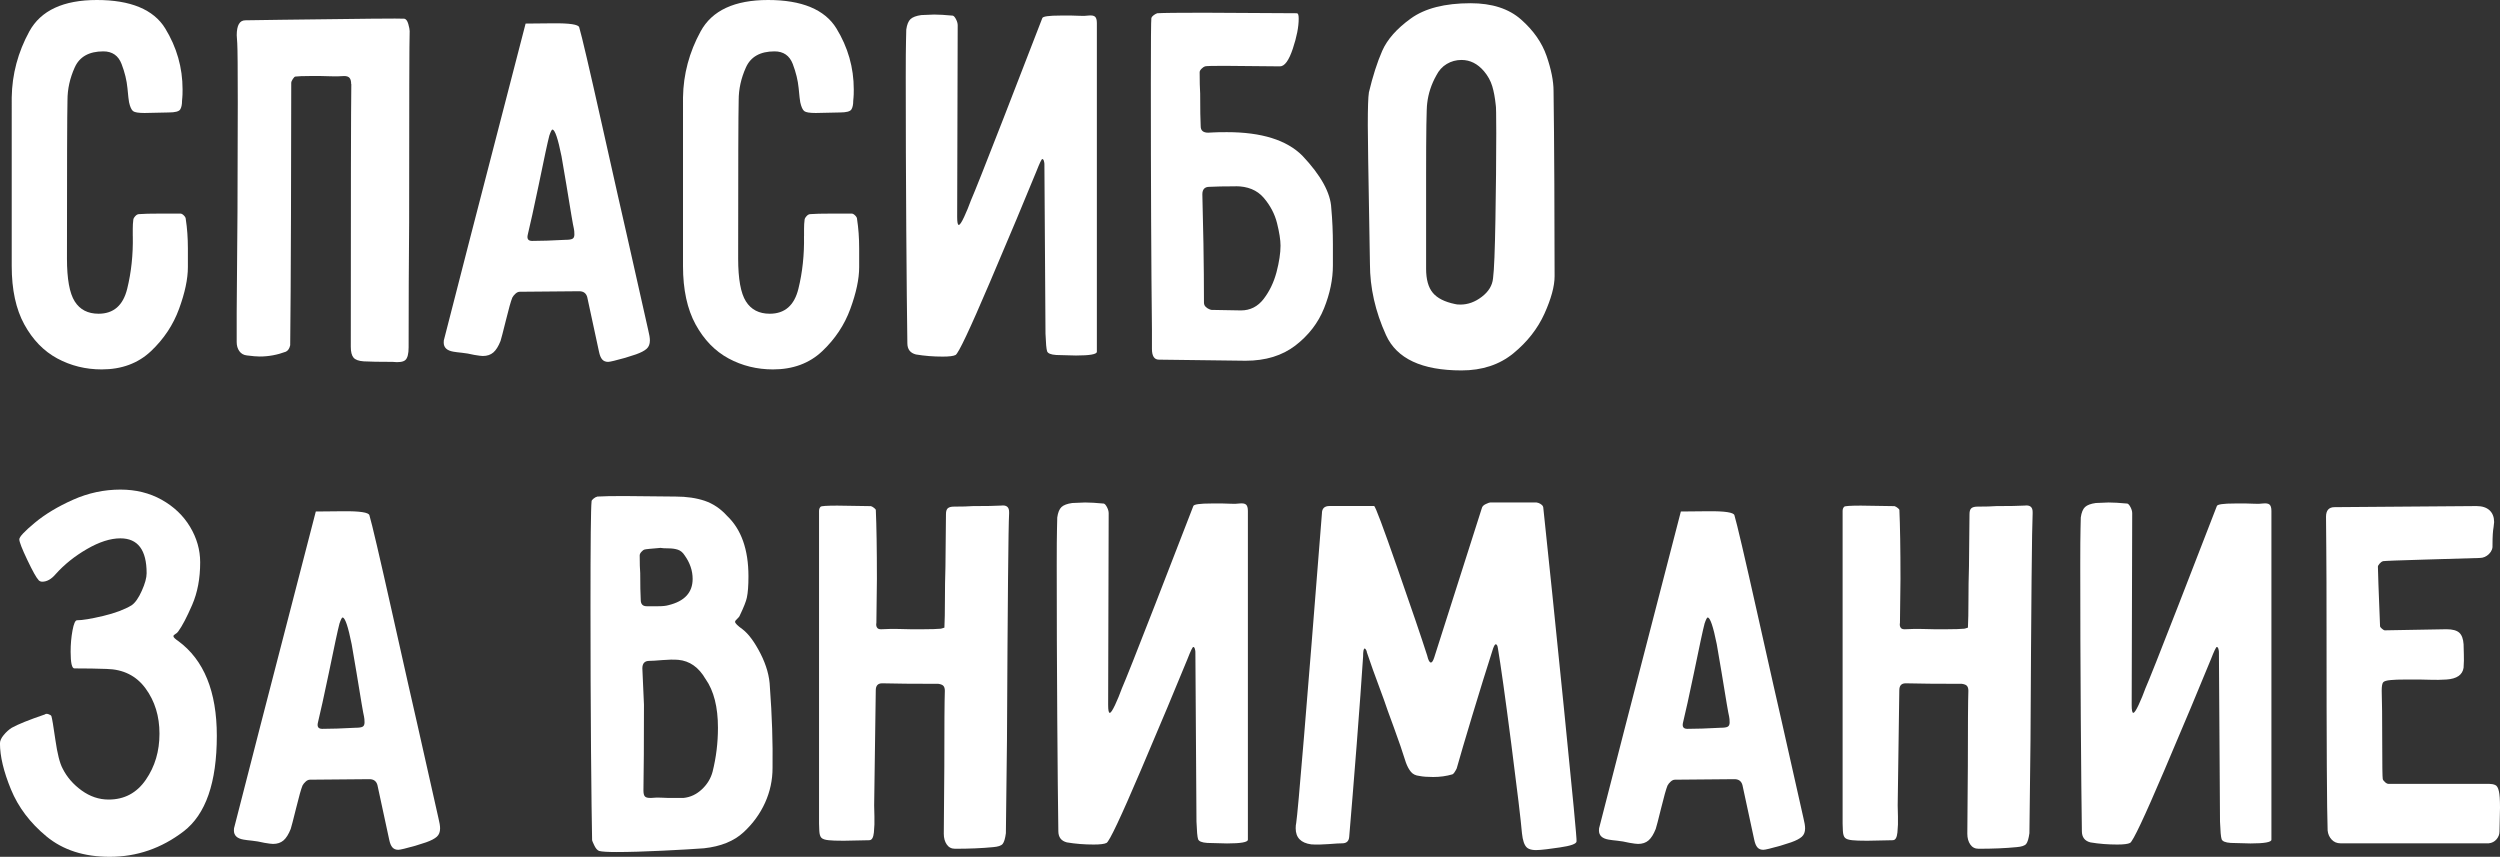 <?xml version="1.0" encoding="UTF-8"?> <svg xmlns="http://www.w3.org/2000/svg" id="_Слой_1" data-name="Слой 1" viewBox="0 0 573.75 196.64"><rect x="0" y="0" width="573.75" height="196.64" fill="#333333" stroke="none"/><defs><style> .cls-1 { fill: #fff; } </style></defs><path class="cls-1" d="M30.47,54.18v-1.66c0-.78.04-1.45.12-2.03,0-.25.14-.53.43-.86.29-.33.59-.49.92-.49.98-.08,2.58-.12,4.79-.12h4.67c.25,0,.51.14.8.43.29.29.43.55.43.8.33,2.13.49,4.38.49,6.76v4.3c0,2.7-.68,5.9-2.03,9.58-1.35,3.69-3.5,6.92-6.45,9.71-2.95,2.78-6.72,4.18-11.3,4.18-3.69,0-7.08-.84-10.2-2.52-3.11-1.68-5.63-4.28-7.56-7.8-1.93-3.52-2.89-7.99-2.89-13.39V22.36c.08-5.32,1.43-10.38,4.05-15.17C9.38,2.4,14.54,0,22.24,0s13,2.17,15.67,6.51c2.66,4.34,3.99,9.01,3.99,14.01,0,.9-.02,1.54-.06,1.9-.04.37-.06.6-.06.68,0,.9-.14,1.58-.43,2.03-.29.45-1.17.68-2.64.68l-5.53.12c-1.39,0-2.27-.14-2.64-.43-.37-.29-.68-.96-.92-2.03-.08-.41-.21-1.49-.37-3.26-.17-1.76-.61-3.6-1.35-5.53-.74-1.92-2.13-2.89-4.18-2.89-3.28,0-5.47,1.23-6.57,3.69-1.11,2.46-1.66,4.96-1.66,7.49-.08,3.11-.12,15.23-.12,36.37,0,4.67.59,7.95,1.78,9.83,1.19,1.89,3.01,2.83,5.47,2.83,3.44,0,5.63-1.9,6.57-5.71.94-3.81,1.37-7.84,1.29-12.1Z"></path><path class="cls-1" d="M80.59,19.29c0-.65-.12-1.12-.37-1.41-.25-.29-.66-.43-1.23-.43-1.06.08-2.05.1-2.95.06-.9-.04-1.68-.06-2.33-.06h-2.7c-1.47,0-2.54.04-3.19.12-.17,0-.37.18-.61.55-.25.37-.37.68-.37.92,0,7.21-.02,17.41-.06,30.59-.04,13.19-.1,23.06-.18,29.61-.17.74-.49,1.23-.98,1.47-1.97.74-3.97,1.11-6.02,1.11-.66,0-1.64-.08-2.95-.25-.74-.08-1.31-.41-1.72-.98-.41-.57-.61-1.27-.61-2.09v-6.76c.16-14.91.25-30.96.25-48.16,0-7.78-.04-12.33-.12-13.64l-.12-1.84c0-2.29.66-3.44,1.97-3.44l8.23-.12c18.18-.25,27.6-.33,28.26-.25.41.08.71.49.92,1.23.2.74.31,1.27.31,1.6-.08,1.72-.12,16.38-.12,43.98-.08,8.93-.12,18.47-.12,28.63,0,1.47-.25,2.44-.74,2.89-.49.45-1.47.59-2.95.43-3.03,0-5.24-.04-6.63-.12-1.15-.08-1.93-.37-2.33-.86-.41-.49-.62-1.31-.62-2.46,0-34.97.04-55.08.12-60.32Z"></path><path class="cls-1" d="M120.64,5.41c.25,0,2.31-.02,6.21-.06,3.89-.04,5.92.27,6.08.92.57,1.89,2.33,9.42,5.28,22.61,2.95,13.19,4.83,21.54,5.65,25.06l4.92,21.87c.25.98.37,1.76.37,2.33,0,.82-.25,1.46-.74,1.9-.49.45-1.31.88-2.46,1.29-1.64.57-3.32,1.06-5.04,1.47-.66.16-1.11.25-1.35.25-.57,0-1.02-.18-1.35-.55-.33-.37-.57-.96-.74-1.78l-2.7-12.53c-.25-.9-.86-1.35-1.84-1.35l-13.64.12c-.33,0-.66.14-.98.43-.33.29-.57.6-.74.92-.33.82-.82,2.56-1.47,5.22-.66,2.66-1.07,4.24-1.23,4.73-.49,1.23-1.04,2.11-1.66,2.64-.62.53-1.41.8-2.4.8-.33,0-.98-.08-1.97-.25-1.07-.25-2.01-.41-2.83-.49-.82-.08-1.47-.16-1.97-.25-1.47-.25-2.21-.94-2.21-2.09,0-.41.04-.69.12-.86l5.9-22.98,12.78-49.39ZM126.05,31.21c-.33,1.23-1.15,5.04-2.46,11.43-1.07,5.08-1.88,8.81-2.46,11.18-.25.98.08,1.47.98,1.47,1.97,0,4.5-.08,7.62-.25.82,0,1.37-.08,1.66-.25.29-.16.43-.49.43-.98,0-.57-.04-1.02-.12-1.35-.17-.65-.74-4.01-1.72-10.07l-1.11-6.51c-.82-4.09-1.52-6.14-2.09-6.14-.17,0-.41.49-.74,1.47Z"></path><path class="cls-1" d="M184.53,54.18v-1.66c0-.78.04-1.45.12-2.03,0-.25.14-.53.43-.86.29-.33.59-.49.92-.49.98-.08,2.58-.12,4.79-.12h4.67c.25,0,.51.14.8.43.29.29.43.55.43.8.33,2.13.49,4.38.49,6.76v4.3c0,2.7-.68,5.9-2.03,9.58-1.35,3.69-3.5,6.92-6.45,9.71s-6.72,4.18-11.3,4.18c-3.69,0-7.08-.84-10.2-2.52-3.11-1.68-5.63-4.28-7.56-7.8-1.92-3.52-2.89-7.99-2.89-13.39V22.36c.08-5.32,1.43-10.38,4.05-15.17,2.62-4.79,7.78-7.19,15.48-7.19s13,2.17,15.67,6.51c2.66,4.34,3.99,9.01,3.99,14.01,0,.9-.02,1.54-.06,1.9-.04.37-.06.6-.06.68,0,.9-.14,1.58-.43,2.03-.29.45-1.17.68-2.64.68l-5.53.12c-1.39,0-2.27-.14-2.64-.43-.37-.29-.68-.96-.92-2.03-.08-.41-.21-1.49-.37-3.26-.17-1.76-.62-3.6-1.35-5.53-.74-1.92-2.13-2.89-4.18-2.89-3.28,0-5.47,1.23-6.57,3.69-1.11,2.46-1.66,4.96-1.66,7.49-.08,3.11-.12,15.23-.12,36.37,0,4.67.59,7.95,1.78,9.83,1.19,1.89,3.01,2.83,5.47,2.83,3.44,0,5.63-1.9,6.57-5.71.94-3.81,1.37-7.84,1.29-12.1Z"></path><path class="cls-1" d="M222.74,46.2c.9-2.05,3.46-8.5,7.68-19.35,4.22-10.85,7.14-18.41,8.78-22.67.08-.41,1.47-.61,4.18-.61h2.58c.57,0,1.21.02,1.9.06.7.04,1.33.02,1.9-.06.74-.08,1.25,0,1.54.25.29.25.43.74.43,1.47v75.44c0,.57-1.6.86-4.79.86l-4.54-.12c-1.23-.08-1.93-.37-2.09-.86-.17-.49-.29-1.84-.37-4.05l-.25-38.95c0-.16-.04-.39-.12-.68-.08-.29-.21-.43-.37-.43s-.61.94-1.35,2.83c-2.54,6.23-6.1,14.72-10.69,25.49-4.59,10.77-7.21,16.32-7.86,16.65-.49.25-1.47.37-2.95.37-2.13,0-4.18-.16-6.14-.49-1.31-.33-1.97-1.19-1.97-2.58-.08-5.49-.17-14.15-.25-25.98-.08-11.83-.12-23.53-.12-35.08,0-4.01.02-6.78.06-8.29.04-1.51.06-2.4.06-2.64.16-1.15.49-1.94.98-2.4.49-.45,1.31-.76,2.46-.92l2.95-.12c1.06,0,2.5.08,4.3.25.25.08.49.37.74.86.25.49.37.94.37,1.35v.12l-.12,43.86c0,1.23.12,1.84.37,1.84s.66-.61,1.23-1.84c.57-1.23,1.06-2.42,1.47-3.56Z"></path><path class="cls-1" d="M297.68,3.07c.25,0,.37.41.37,1.23,0,1.88-.45,4.18-1.35,6.88-.9,2.7-1.88,4.05-2.95,4.05l-12.9-.12c-2.62,0-4.05.04-4.3.12-.25.08-.51.27-.8.55-.29.29-.43.55-.43.8,0,2.05.04,3.69.12,4.91,0,3.6.04,6.1.12,7.49,0,.98.57,1.47,1.72,1.47.16,0,.55-.02,1.17-.06.61-.04,1.66-.06,3.13-.06,7.94,0,13.72,1.8,17.32,5.41,4.26,4.51,6.47,8.52,6.63,12.04.25,2.7.37,5.49.37,8.35v4.79c0,3.19-.68,6.47-2.03,9.83-1.35,3.36-3.54,6.2-6.57,8.54-3.03,2.33-6.84,3.5-11.43,3.5l-19.9-.25c-1.06,0-1.6-.82-1.6-2.46v-4.42c-.16-14.42-.25-33.29-.25-56.64,0-9.34.04-14.29.12-14.87.08-.25.26-.47.55-.68.29-.2.55-.35.8-.43,1.31-.08,4.87-.12,10.69-.12l21.38.12ZM283.56,42.76c-2.54,0-4.55.04-6.02.12-1.06,0-1.6.57-1.6,1.72.08,2.7.16,6.47.25,11.3.08,4.83.12,9.34.12,13.51,0,.41.12.74.37.98.25.25.51.43.8.55.29.12.47.18.55.18l6.76.12c2.13,0,3.87-.88,5.22-2.64,1.35-1.76,2.33-3.81,2.95-6.14.61-2.33.92-4.36.92-6.08,0-1.31-.27-3.03-.8-5.16-.53-2.13-1.56-4.07-3.07-5.84-1.52-1.76-3.67-2.64-6.45-2.64Z"></path><path class="cls-1" d="M314.15,21.25c.9-3.77,1.92-6.96,3.07-9.58,1.15-2.62,3.34-5.1,6.57-7.43,3.23-2.33,7.8-3.5,13.7-3.5,4.92,0,8.79,1.25,11.61,3.75,2.83,2.5,4.77,5.28,5.84,8.35,1.06,3.07,1.6,5.76,1.6,8.05.08,5.49.14,12.57.18,21.25.04,8.68.06,15.77.06,21.25,0,2.29-.78,5.16-2.33,8.6-1.56,3.44-3.93,6.47-7.12,9.09-3.2,2.62-7.17,3.93-11.92,3.93-9.09,0-14.87-2.7-17.32-8.11-2.46-5.41-3.69-10.85-3.69-16.34l-.12-7.13c-.25-14.01-.37-22.24-.37-24.69,0-4.01.08-6.51.25-7.49ZM343.27,24.08c-.17-1.64-.43-3.07-.8-4.3s-1-2.37-1.9-3.44c-1.47-1.72-3.19-2.58-5.16-2.58-1.23,0-2.36.31-3.38.92-1.03.61-1.82,1.5-2.4,2.64-1.15,2.05-1.84,4.18-2.09,6.39-.17,1.07-.25,6.68-.25,16.83v21.13c0,2.46.51,4.3,1.54,5.53,1.02,1.23,2.72,2.09,5.1,2.58.25.08.65.12,1.23.12,1.72,0,3.36-.59,4.91-1.78,1.56-1.19,2.42-2.6,2.58-4.24.25-1.88.43-6.41.55-13.58.12-7.17.19-13.74.19-19.72,0-4.09-.04-6.27-.12-6.51Z"></path><path class="cls-1" d="M8.85,133.12c-.49-.49-1.35-2.03-2.58-4.61s-1.84-4.16-1.84-4.73,1.19-1.84,3.56-3.81c2.37-1.97,5.3-3.73,8.78-5.28,3.48-1.55,7.11-2.33,10.87-2.33,3.52,0,6.68.78,9.46,2.33,2.78,1.56,4.96,3.62,6.51,6.2,1.55,2.58,2.33,5.3,2.33,8.17,0,3.69-.61,6.94-1.84,9.77-1.23,2.83-2.29,4.85-3.19,6.08-.17.25-.39.45-.68.61-.29.17-.43.33-.43.49,0,.25.37.61,1.11,1.11,5.9,4.34,8.85,11.59,8.85,21.75,0,10.73-2.54,18.04-7.62,21.93-5.08,3.89-10.73,5.84-16.96,5.84-5.9,0-10.73-1.56-14.5-4.67-3.77-3.11-6.49-6.72-8.17-10.81-1.68-4.09-2.52-7.62-2.52-10.57,0-.57.29-1.21.86-1.9.57-.69,1.19-1.25,1.84-1.66,1.47-.82,4.01-1.84,7.62-3.07.16-.16.43-.18.8-.06.37.12.59.27.68.43.16.49.47,2.31.92,5.47.45,3.15,1,5.34,1.66,6.57.98,1.97,2.44,3.65,4.36,5.04,1.92,1.39,3.99,2.09,6.2,2.09,3.6,0,6.45-1.51,8.54-4.55,2.09-3.03,3.13-6.55,3.13-10.57s-1.06-7.47-3.19-10.38c-2.13-2.91-5.12-4.4-8.97-4.48-2.13-.08-4.59-.12-7.37-.12-.57,0-.86-1.27-.86-3.81,0-1.72.14-3.36.43-4.91.29-1.55.63-2.33,1.04-2.33,1.23,0,3.21-.33,5.96-.98,2.74-.65,4.93-1.47,6.57-2.46.82-.57,1.6-1.68,2.33-3.32.74-1.64,1.11-2.99,1.11-4.05,0-5.32-2.01-7.99-6.02-7.99-2.29,0-4.85.82-7.68,2.46-2.83,1.64-5.22,3.56-7.19,5.77-.98,1.15-2.01,1.72-3.07,1.72-.33,0-.61-.12-.86-.37Z"></path><path class="cls-1" d="M72.49,117.39c.25,0,2.31-.02,6.21-.06,3.89-.04,5.92.27,6.08.92.57,1.89,2.33,9.42,5.28,22.61,2.95,13.19,4.83,21.54,5.65,25.06l4.92,21.87c.25.98.37,1.76.37,2.33,0,.82-.25,1.46-.74,1.9-.49.45-1.31.88-2.46,1.29-1.64.57-3.32,1.06-5.04,1.47-.66.16-1.11.25-1.35.25-.57,0-1.02-.18-1.35-.55-.33-.37-.57-.96-.74-1.78l-2.7-12.53c-.25-.9-.86-1.35-1.84-1.35l-13.64.12c-.33,0-.66.14-.98.43-.33.29-.57.6-.74.92-.33.82-.82,2.56-1.47,5.22-.66,2.66-1.07,4.24-1.23,4.73-.49,1.23-1.04,2.11-1.66,2.64-.62.53-1.41.8-2.4.8-.33,0-.98-.08-1.97-.25-1.07-.25-2.01-.41-2.83-.49-.82-.08-1.47-.16-1.97-.25-1.47-.25-2.21-.94-2.21-2.09,0-.41.04-.69.12-.86l5.9-22.98,12.78-49.39ZM77.89,143.19c-.33,1.23-1.15,5.04-2.46,11.43-1.07,5.08-1.88,8.81-2.46,11.18-.25.98.08,1.47.98,1.47,1.97,0,4.5-.08,7.62-.25.82,0,1.37-.08,1.66-.25.29-.16.43-.49.43-.98,0-.57-.04-1.02-.12-1.35-.17-.65-.74-4.01-1.72-10.07l-1.11-6.51c-.82-4.09-1.52-6.14-2.09-6.14-.17,0-.41.49-.74,1.47Z"></path><path class="cls-1" d="M135.76,115.06c0-.16.14-.37.43-.61.29-.25.59-.41.92-.49,1.31-.08,3.32-.12,6.02-.12l11.92.12c2.54,0,4.77.33,6.7.98,1.92.66,3.62,1.8,5.1,3.44,3.28,3.11,4.92,7.74,4.92,13.88,0,2.13-.12,3.77-.37,4.91-.17.82-.7,2.17-1.6,4.05-.08.25-.29.51-.61.8-.33.29-.49.51-.49.68,0,.33.57.9,1.72,1.72,1.39,1.07,2.76,2.93,4.12,5.59,1.35,2.66,2.07,5.22,2.15,7.68.49,6.55.69,12.74.61,18.55,0,2.79-.57,5.45-1.72,7.99-1.15,2.54-2.79,4.79-4.92,6.76-2.21,2.05-5.24,3.27-9.09,3.69-2.13.16-5.28.35-9.46.55-4.18.2-7.7.31-10.57.31-2.05,0-3.4-.08-4.05-.25-.41-.17-.78-.59-1.11-1.29-.33-.69-.49-1.08-.49-1.17-.08-3.6-.16-10.48-.25-20.64-.08-10.15-.12-21.17-.12-33.05,0-14.58.08-22.61.25-24.08ZM151.48,125.75c-2.13.17-3.32.29-3.56.37-.25.08-.49.27-.74.55-.25.29-.37.55-.37.8,0,1.8.04,3.15.12,4.05,0,2.7.04,4.75.12,6.14,0,.98.45,1.47,1.35,1.47h2.7c.98,0,1.76-.08,2.33-.25,3.69-.9,5.53-2.91,5.53-6.02,0-1.88-.61-3.69-1.84-5.41-.41-.65-.92-1.08-1.54-1.29-.61-.2-1.33-.31-2.15-.31s-1.47-.04-1.97-.12ZM161.93,155.85c-1.56-2.7-3.65-4.18-6.27-4.42-1.07-.08-2.29-.06-3.69.06-1.39.12-2.38.18-2.95.18-1.07,0-1.6.57-1.6,1.72l.37,8.35c0,8.77-.04,15.32-.12,19.66,0,.66.1,1.11.31,1.35.2.25.59.37,1.17.37h.37c.82-.08,1.54-.1,2.15-.06.61.04,1.12.06,1.54.06h3.69c1.55-.16,2.95-.82,4.18-1.97,1.23-1.15,2.05-2.5,2.46-4.05.82-3.27,1.23-6.63,1.23-10.07,0-4.75-.94-8.48-2.83-11.18Z"></path><path class="cls-1" d="M199.52,192.83l-5.9.12c-1.64,0-2.79-.04-3.44-.12-.82-.08-1.37-.26-1.66-.55-.29-.29-.45-.82-.49-1.6-.04-.78-.06-1.33-.06-1.66v-71.75c0-.41.12-.74.37-.98.16-.16,1.43-.25,3.81-.25l7.74.12c.25.08.49.23.74.43.25.21.37.35.37.43.16,3.61.25,8.89.25,15.85l-.12,10.07c-.08.41-.04.76.12,1.04.16.29.45.43.86.43h.25c1.56-.08,2.87-.1,3.93-.06,1.06.04,1.92.06,2.58.06h3.2c1.64,0,2.91-.04,3.81-.12.08,0,.37-.08.86-.25.08-1.56.12-3.64.12-6.27s.04-5.2.12-7.74l.12-12.04c0-.65.14-1.11.43-1.35.29-.25.76-.37,1.41-.37,1.88,0,3.32-.04,4.3-.12,3.03,0,5.2-.04,6.51-.12,1.23-.16,1.84.33,1.84,1.47v.37c-.17,2.87-.33,20.19-.49,51.97l-.25,21.38c-.16,1.23-.41,2.05-.74,2.46-.33.41-1.07.65-2.21.74-2.54.25-5.45.37-8.72.37-.82,0-1.46-.33-1.9-.98-.45-.65-.68-1.47-.68-2.46l.12-15.36c0-9.34.04-15.15.12-17.45,0-.49-.1-.86-.31-1.11-.21-.25-.6-.41-1.17-.49-5.73,0-10.03-.04-12.9-.12-.98,0-1.47.53-1.47,1.6l-.37,26.42c0,.49.02,1.35.06,2.58.04,1.23,0,2.44-.12,3.62-.12,1.19-.47,1.78-1.04,1.78Z"></path><path class="cls-1" d="M257.39,158.18c.9-2.05,3.46-8.5,7.68-19.35,4.22-10.85,7.15-18.41,8.79-22.67.08-.41,1.47-.61,4.18-.61h2.58c.57,0,1.21.02,1.9.06.69.04,1.33.02,1.9-.06.74-.08,1.25,0,1.54.25.29.25.43.74.43,1.47v75.44c0,.57-1.6.86-4.79.86l-4.55-.12c-1.23-.08-1.92-.37-2.09-.86-.17-.49-.29-1.84-.37-4.05l-.25-38.95c0-.16-.04-.39-.12-.68-.08-.29-.21-.43-.37-.43s-.62.94-1.35,2.83c-2.54,6.23-6.1,14.72-10.69,25.49-4.59,10.77-7.21,16.32-7.86,16.65-.49.25-1.47.37-2.95.37-2.13,0-4.18-.16-6.14-.49-1.31-.33-1.97-1.19-1.97-2.58-.08-5.49-.17-14.15-.25-25.98-.08-11.83-.12-23.53-.12-35.08,0-4.01.02-6.78.06-8.29.04-1.51.06-2.4.06-2.64.16-1.15.49-1.94.98-2.4.49-.45,1.31-.76,2.46-.92l2.95-.12c1.06,0,2.5.08,4.3.25.25.08.49.37.74.86.25.49.37.94.37,1.35v.12l-.12,43.86c0,1.23.12,1.84.37,1.84s.65-.61,1.23-1.84c.57-1.23,1.06-2.42,1.47-3.56Z"></path><path class="cls-1" d="M315.38,116.17c.25,0,2.01,4.69,5.28,14.07,3.28,9.38,5.57,16.12,6.88,20.21.25,1.07.53,1.6.86,1.6.25,0,.49-.37.74-1.11l10.93-34.28c.08-.41.39-.74.92-.98.53-.25.88-.37,1.04-.37h10.57c.08,0,.25.04.49.12.25.08.49.23.74.43.25.21.37.47.37.8,1.15,10.73,2.72,26.05,4.73,45.95,2.01,19.9,2.97,30.06,2.89,30.47,0,.57-1.29,1.04-3.87,1.41s-4.04.55-4.36.55c-1.56.16-2.62-.02-3.19-.55-.57-.53-.94-1.62-1.11-3.26-.25-2.95-1.07-9.81-2.46-20.58-1.39-10.77-2.42-18.08-3.07-21.93-.08-.57-.25-.86-.49-.86-.17,0-.37.33-.61.98-1.47,4.59-3.05,9.67-4.73,15.23-1.68,5.57-2.89,9.67-3.62,12.29-.41.82-.74,1.27-.98,1.35-1.39.41-2.87.61-4.42.61-1.31,0-2.38-.08-3.19-.25-.82-.08-1.46-.39-1.9-.92-.45-.53-.84-1.25-1.17-2.15-.74-2.38-1.66-5.06-2.76-8.05-1.11-2.99-1.86-5.1-2.27-6.33-2.13-5.73-3.44-9.38-3.93-10.93,0-.16-.06-.35-.18-.55-.12-.2-.23-.31-.31-.31-.25,0-.37.61-.37,1.84-.33,5.08-.82,11.82-1.47,20.21-.66,8.4-1.23,15.46-1.72,21.19-.08.98-.62,1.47-1.6,1.47-.57,0-1.62.06-3.13.18-1.52.12-2.85.14-3.99.06-2.38-.33-3.56-1.56-3.56-3.69,0-.49.04-.9.12-1.23.41-2.62,2.38-26.29,5.9-71.01,0-1.15.57-1.72,1.72-1.72h10.32Z"></path><path class="cls-1" d="M385.77,117.39c.25,0,2.31-.02,6.2-.06,3.89-.04,5.92.27,6.08.92.57,1.89,2.33,9.42,5.28,22.61,2.95,13.19,4.83,21.54,5.65,25.06l4.92,21.87c.25.98.37,1.76.37,2.33,0,.82-.25,1.46-.74,1.9-.49.45-1.31.88-2.46,1.29-1.64.57-3.32,1.06-5.04,1.47-.66.16-1.11.25-1.35.25-.57,0-1.03-.18-1.35-.55-.33-.37-.57-.96-.74-1.78l-2.7-12.53c-.25-.9-.86-1.35-1.84-1.35l-13.64.12c-.33,0-.66.14-.98.43-.33.29-.57.6-.74.92-.33.82-.82,2.56-1.47,5.22-.66,2.66-1.06,4.24-1.23,4.73-.49,1.23-1.04,2.11-1.66,2.64-.62.53-1.41.8-2.4.8-.33,0-.98-.08-1.96-.25-1.07-.25-2.01-.41-2.83-.49-.82-.08-1.47-.16-1.97-.25-1.47-.25-2.21-.94-2.21-2.09,0-.41.04-.69.12-.86l5.9-22.98,12.78-49.39ZM391.18,143.19c-.33,1.23-1.15,5.04-2.46,11.43-1.06,5.08-1.88,8.81-2.46,11.18-.25.98.08,1.47.98,1.47,1.97,0,4.5-.08,7.62-.25.82,0,1.37-.08,1.66-.25.29-.16.43-.49.43-.98,0-.57-.04-1.02-.12-1.35-.17-.65-.74-4.01-1.72-10.07l-1.11-6.51c-.82-4.09-1.52-6.14-2.09-6.14-.17,0-.41.49-.74,1.47Z"></path><path class="cls-1" d="M434.43,192.83l-5.9.12c-1.64,0-2.79-.04-3.44-.12-.82-.08-1.37-.26-1.66-.55-.29-.29-.45-.82-.49-1.6-.04-.78-.06-1.33-.06-1.66v-71.75c0-.41.12-.74.37-.98.16-.16,1.43-.25,3.81-.25l7.74.12c.25.08.49.23.74.43.25.21.37.35.37.43.16,3.61.25,8.89.25,15.85l-.12,10.07c-.08.41-.04.76.12,1.04.16.29.45.43.86.43h.25c1.55-.08,2.87-.1,3.93-.06,1.06.04,1.92.06,2.58.06h3.19c1.64,0,2.91-.04,3.81-.12.08,0,.37-.08.86-.25.08-1.56.12-3.64.12-6.27s.04-5.2.12-7.74l.12-12.04c0-.65.14-1.11.43-1.35.29-.25.76-.37,1.41-.37,1.88,0,3.32-.04,4.3-.12,3.03,0,5.2-.04,6.51-.12,1.23-.16,1.84.33,1.84,1.47v.37c-.16,2.87-.33,20.19-.49,51.97l-.25,21.38c-.17,1.23-.41,2.05-.74,2.46-.33.41-1.07.65-2.21.74-2.54.25-5.45.37-8.72.37-.82,0-1.46-.33-1.9-.98-.45-.65-.68-1.47-.68-2.46l.12-15.36c0-9.34.04-15.15.12-17.45,0-.49-.1-.86-.31-1.11-.21-.25-.59-.41-1.17-.49-5.73,0-10.03-.04-12.9-.12-.98,0-1.47.53-1.47,1.6l-.37,26.42c0,.49.02,1.35.06,2.58.04,1.23,0,2.44-.12,3.62-.12,1.19-.47,1.78-1.04,1.78Z"></path><path class="cls-1" d="M492.29,158.18c.9-2.05,3.46-8.5,7.68-19.35,4.22-10.85,7.15-18.41,8.79-22.67.08-.41,1.47-.61,4.18-.61h2.58c.57,0,1.21.02,1.9.06.69.04,1.33.02,1.9-.06.74-.08,1.25,0,1.54.25.29.25.43.74.43,1.47v75.44c0,.57-1.6.86-4.79.86l-4.55-.12c-1.23-.08-1.92-.37-2.09-.86-.17-.49-.29-1.84-.37-4.05l-.25-38.95c0-.16-.04-.39-.12-.68-.08-.29-.21-.43-.37-.43s-.62.94-1.35,2.83c-2.54,6.23-6.1,14.72-10.69,25.49-4.59,10.77-7.21,16.32-7.86,16.65-.49.25-1.47.37-2.95.37-2.13,0-4.18-.16-6.14-.49-1.31-.33-1.97-1.19-1.97-2.58-.08-5.49-.17-14.15-.25-25.98-.08-11.83-.12-23.53-.12-35.08,0-4.01.02-6.78.06-8.29.04-1.51.06-2.4.06-2.64.16-1.15.49-1.94.98-2.4.49-.45,1.31-.76,2.46-.92l2.95-.12c1.06,0,2.5.08,4.3.25.25.08.49.37.74.86.25.49.37.94.37,1.35v.12l-.12,43.86c0,1.23.12,1.84.37,1.84s.65-.61,1.23-1.84c.57-1.23,1.06-2.42,1.47-3.56Z"></path><path class="cls-1" d="M546.84,128.82c-.25.08-.49.27-.74.55-.25.29-.37.51-.37.68l.12,4.05.37,9.58c0,.17.14.37.43.61.29.25.51.37.68.37l14.13-.25c1.39,0,2.37.27,2.95.8.57.53.9,1.41.98,2.64,0,.66.02,1.43.06,2.33.04.9.02,1.93-.06,3.07-.25,1.64-1.56,2.54-3.93,2.7-1.31.08-2.48.1-3.5.06-1.03-.04-1.9-.06-2.64-.06h-3.19c-1.56,0-2.7.04-3.44.12-.98.08-1.58.27-1.78.55-.21.29-.31.92-.31,1.9.08,2.21.12,6.27.12,12.16,0,4.91.04,7.62.12,8.11.08.25.26.49.55.74.29.25.55.37.8.37h23.1c.49,0,.94.08,1.35.25.41.17.69.66.86,1.47.16.66.25,1.89.25,3.69l-.12,5.53c0,.66-.23,1.25-.68,1.78-.45.53-1.04.84-1.78.92h-34.03c-.82,0-1.5-.29-2.03-.86-.53-.57-.84-1.27-.92-2.09-.17-4.59-.25-19.74-.25-45.46,0-9.09-.02-15.58-.06-19.47-.04-3.89-.06-6.24-.06-7.06,0-1.47.65-2.21,1.97-2.21l32.56-.25c1.31,0,2.31.33,3.01.98.7.66,1.04,1.56,1.04,2.7l-.12,1.11c-.17.9-.25,2.25-.25,4.05.08.82-.18,1.54-.8,2.15-.61.61-1.33.92-2.15.92-2.46.08-6.63.21-12.53.37-5.9.17-9.13.29-9.71.37Z"></path></svg> 